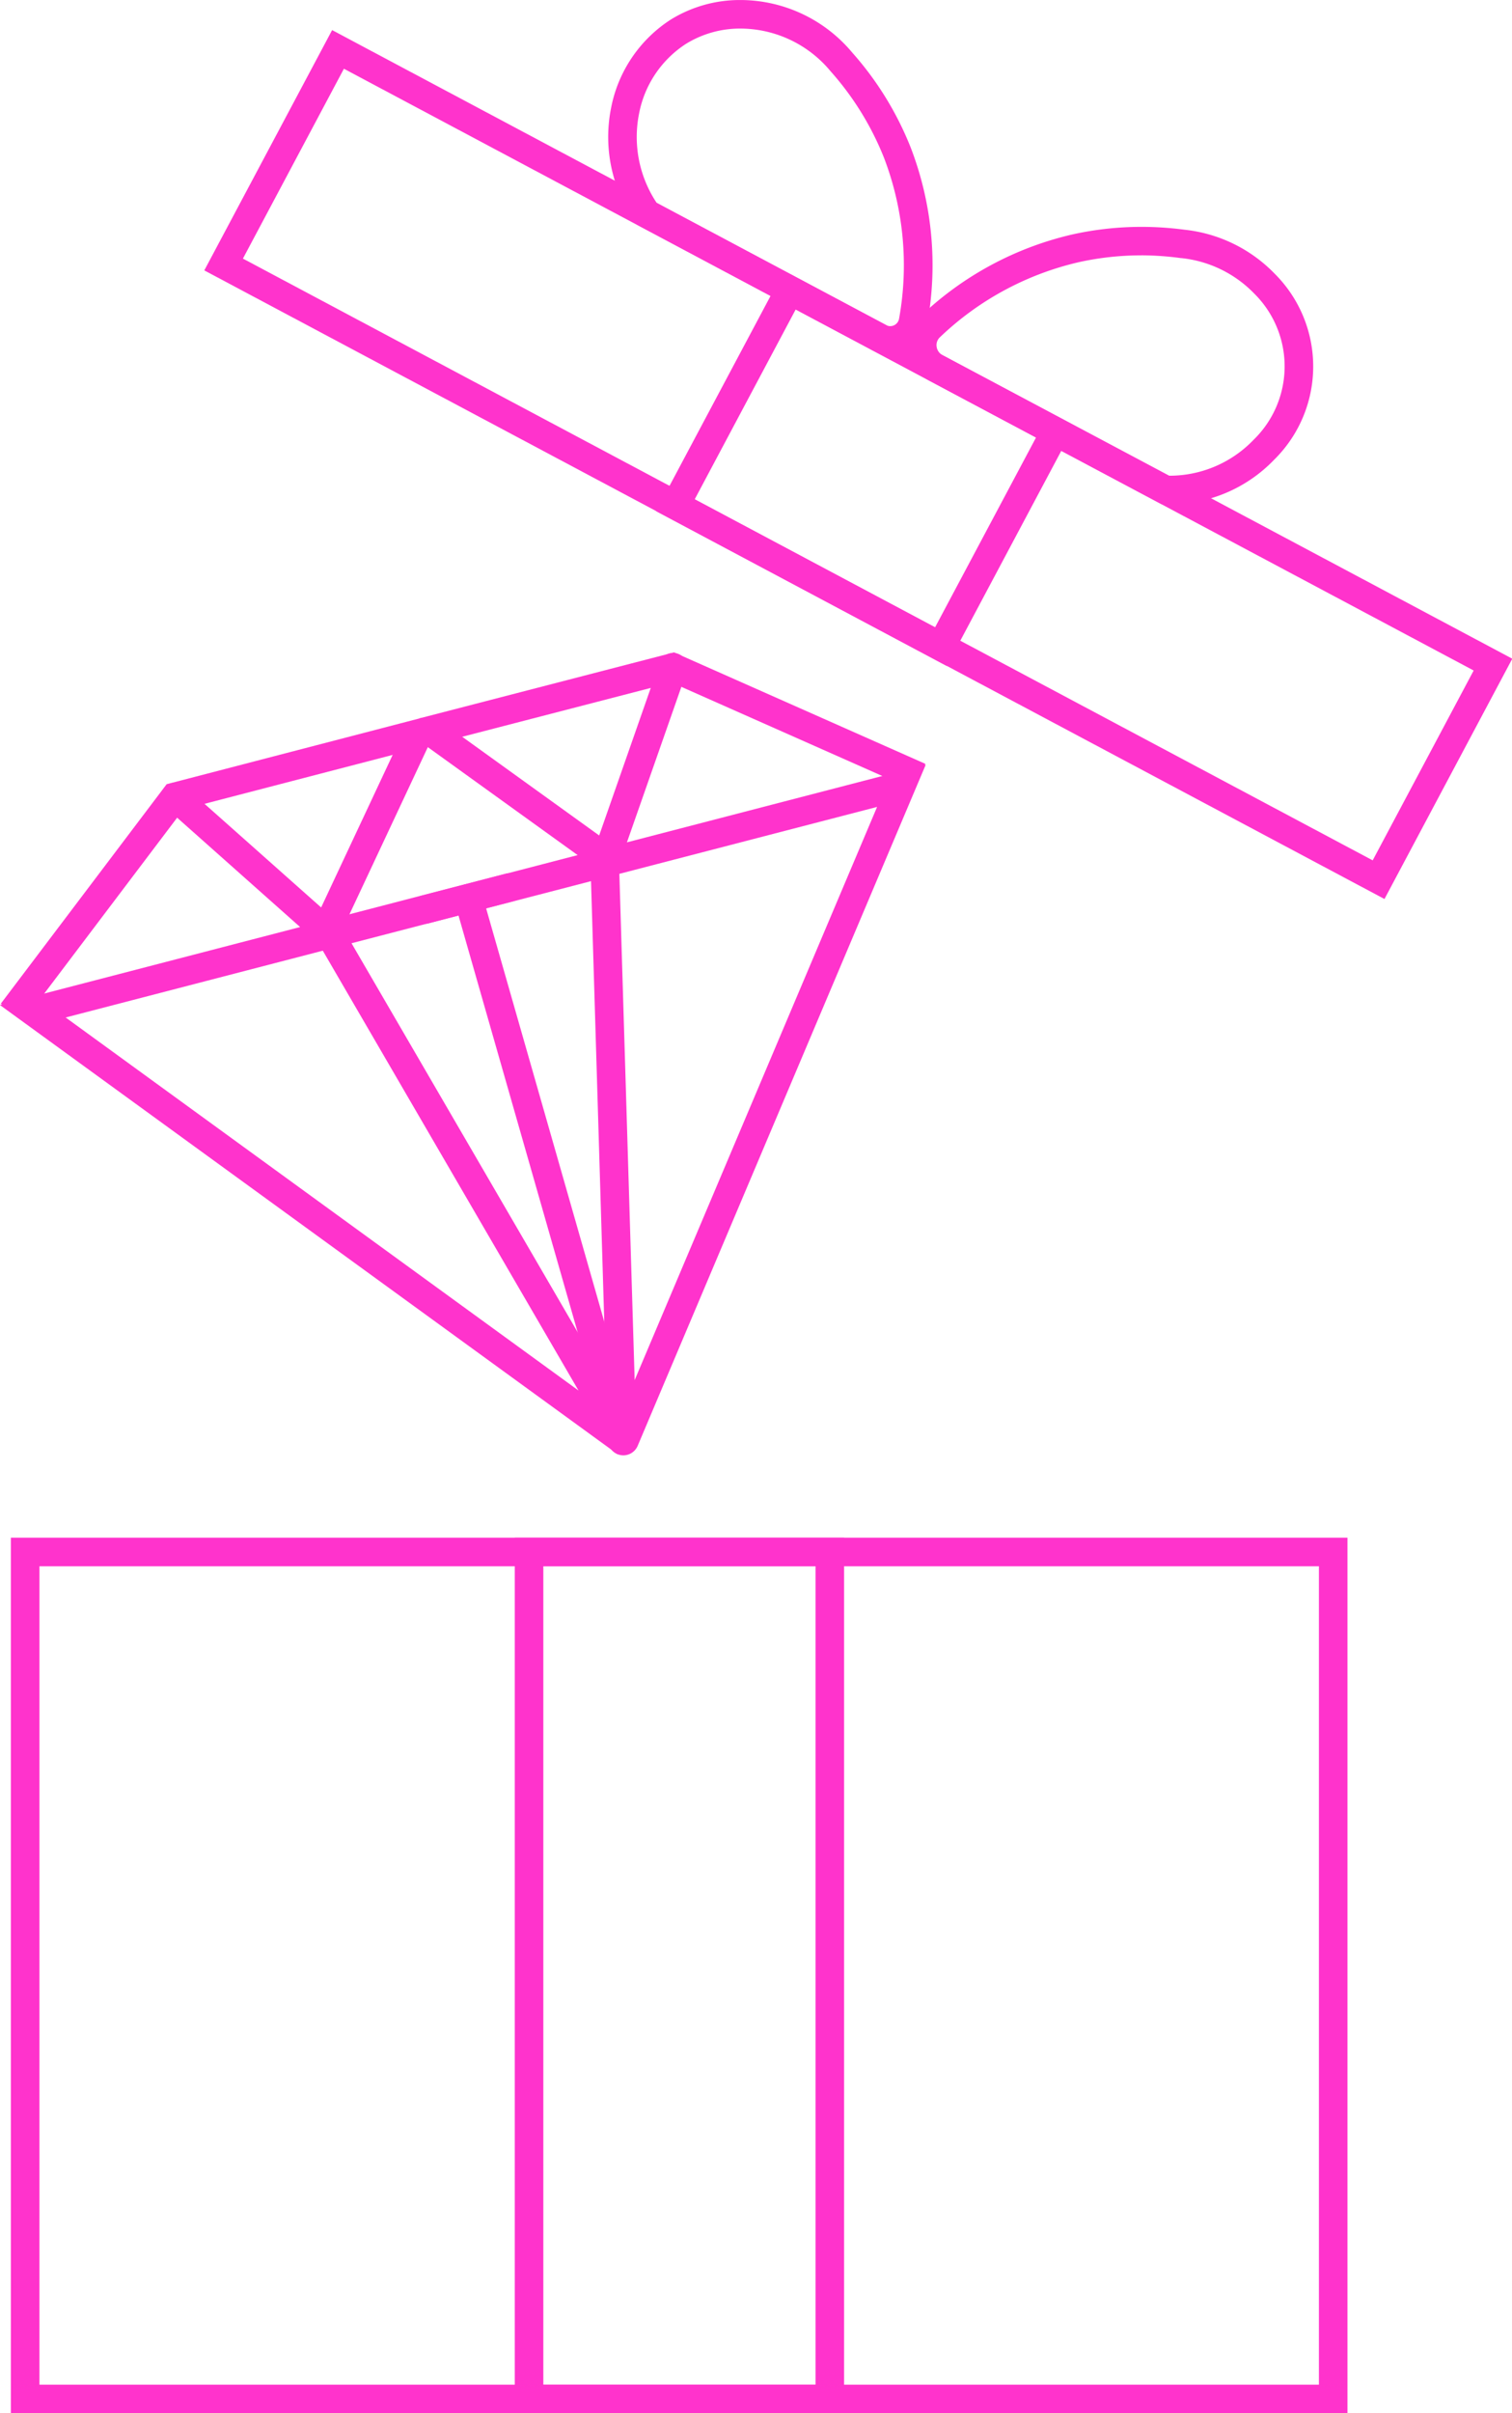 <svg viewBox="0 0 59.324 94.62" height="94.62" width="59.324" xmlns="http://www.w3.org/2000/svg"><g transform="translate(-21.402 -2.68)"><path fill="#f3c" d="M45.82,59.7h-.182L21.4,42.086l11.777-3.058L27.9,34.339a.56.56,0,0,1,.744-.837l5.842,5.188,6.745-1.751a.56.56,0,1,1,.281,1.084l-6.318,1.64,11.18,19.216.018.055a.58.58,0,0,1-.079.521A.606.606,0,0,1,45.82,59.7ZM23.978,42.574,44.1,57.2,34.067,39.955Z"></path><path fill="#f3c" d="M22.327,42.708l-.893-.676,6.507-8.605,10-2.6.282,1.084-9.622,2.5Z"></path><path fill="#f3c" transform="translate(34.1 31.44)" d="M.507,8.168-.507,7.692l3.72-7.93L4.227.238Z"></path><path fill="#f3c" d="M45.861,59.742a.611.611,0,0,1-.611-.6l-.659-21.913-6.361,1.651a.56.56,0,1,1-.281-1.084l6.75-1.753,2.582-7.38a.56.56,0,1,1,1.057.37L46,35.707l11.724-3.044-11.3,26.7A.613.613,0,0,1,45.861,59.742Zm-.158-22.8.6,19.85,9.512-22.474Z"></path><path fill="#f3c" d="M57.253,33.652l-9.5-4.211L38.13,31.932l-.281-1.084,10-2.589,9.858,4.369Z"></path><path fill="#f3c" transform="translate(38.25 31.33)" d="M6.783,5.574-.327.454.327-.454l7.11,5.12Z"></path><path fill="#f3c" transform="translate(39.78 37.9)" d="M6.08,21.81a.56.56,0,0,1-.538-.406L-.538.154A.56.56,0,0,1-.154-.538a.56.56,0,0,1,.692.384L6.618,21.1a.56.56,0,0,1-.539.714Z"></path><path fill="#f3c" transform="translate(22.39 63.53)" d="M-.56-.56H51.88V33.77H-.56ZM50.76.56H.56V32.65h50.2Z"></path><path fill="#f3c" transform="translate(42.16 63.53)" d="M-.56-.56H12.36V33.77H-.56ZM11.24.56H.56V32.65H11.24Z"></path><path fill="#f3c" transform="matrix(0.883, 0.47, -0.47, 0.883, 34.664, 4.618)" d="M-.56-.56H51.88V10.11H-.56ZM50.76.56H.56V8.99h50.2Z"></path><path fill="#f3c" transform="matrix(0.883, 0.47, -0.47, 0.883, 52.389, 14.058)" d="M-.56-.56H12.36V10.11H-.56ZM11.24.56H.56V8.99H11.24Z"></path><path fill="#f3c" d="M56.331,16.588h0a1.491,1.491,0,0,1-.693-.173l-.075-.04-.011-.011L46.4,11.492l-.077-.108a5.78,5.78,0,0,1-.946-4.465,5.313,5.313,0,0,1,2.347-3.474,5.16,5.16,0,0,1,2.733-.764,5.726,5.726,0,0,1,4.377,2.054,12.567,12.567,0,0,1,2.3,3.731,12.831,12.831,0,0,1,.651,6.9A1.474,1.474,0,0,1,56.331,16.588Zm-.119-1.141a.352.352,0,0,0,.466-.275,11.771,11.771,0,0,0-.59-6.3,11.452,11.452,0,0,0-2.1-3.4l-.009-.011A4.608,4.608,0,0,0,50.457,3.8a4.041,4.041,0,0,0-2.141.6A4.19,4.19,0,0,0,46.475,7.14a4.656,4.656,0,0,0,.689,3.49Z"></path><path fill="#f3c" d="M67.272,22.452l-.157,0-.132,0-9.126-4.852a1.572,1.572,0,0,1-.817-1.168A1.533,1.533,0,0,1,57.5,15.1a12.8,12.8,0,0,1,6-3.233,12.512,12.512,0,0,1,2.687-.292,12.9,12.9,0,0,1,1.691.112,5.767,5.767,0,0,1,3.534,1.722,5.131,5.131,0,0,1-.022,7.3A5.679,5.679,0,0,1,67.272,22.452Zm-1.086-9.76a11.389,11.389,0,0,0-2.445.265,11.673,11.673,0,0,0-5.465,2.95.419.419,0,0,0-.125.366.443.443,0,0,0,.234.333l8.89,4.726a4.568,4.568,0,0,0,3.31-1.406,4.013,4.013,0,0,0,.021-5.742A4.645,4.645,0,0,0,67.751,12.8l-.015,0A11.771,11.771,0,0,0,66.186,12.691Z"></path></g></svg>